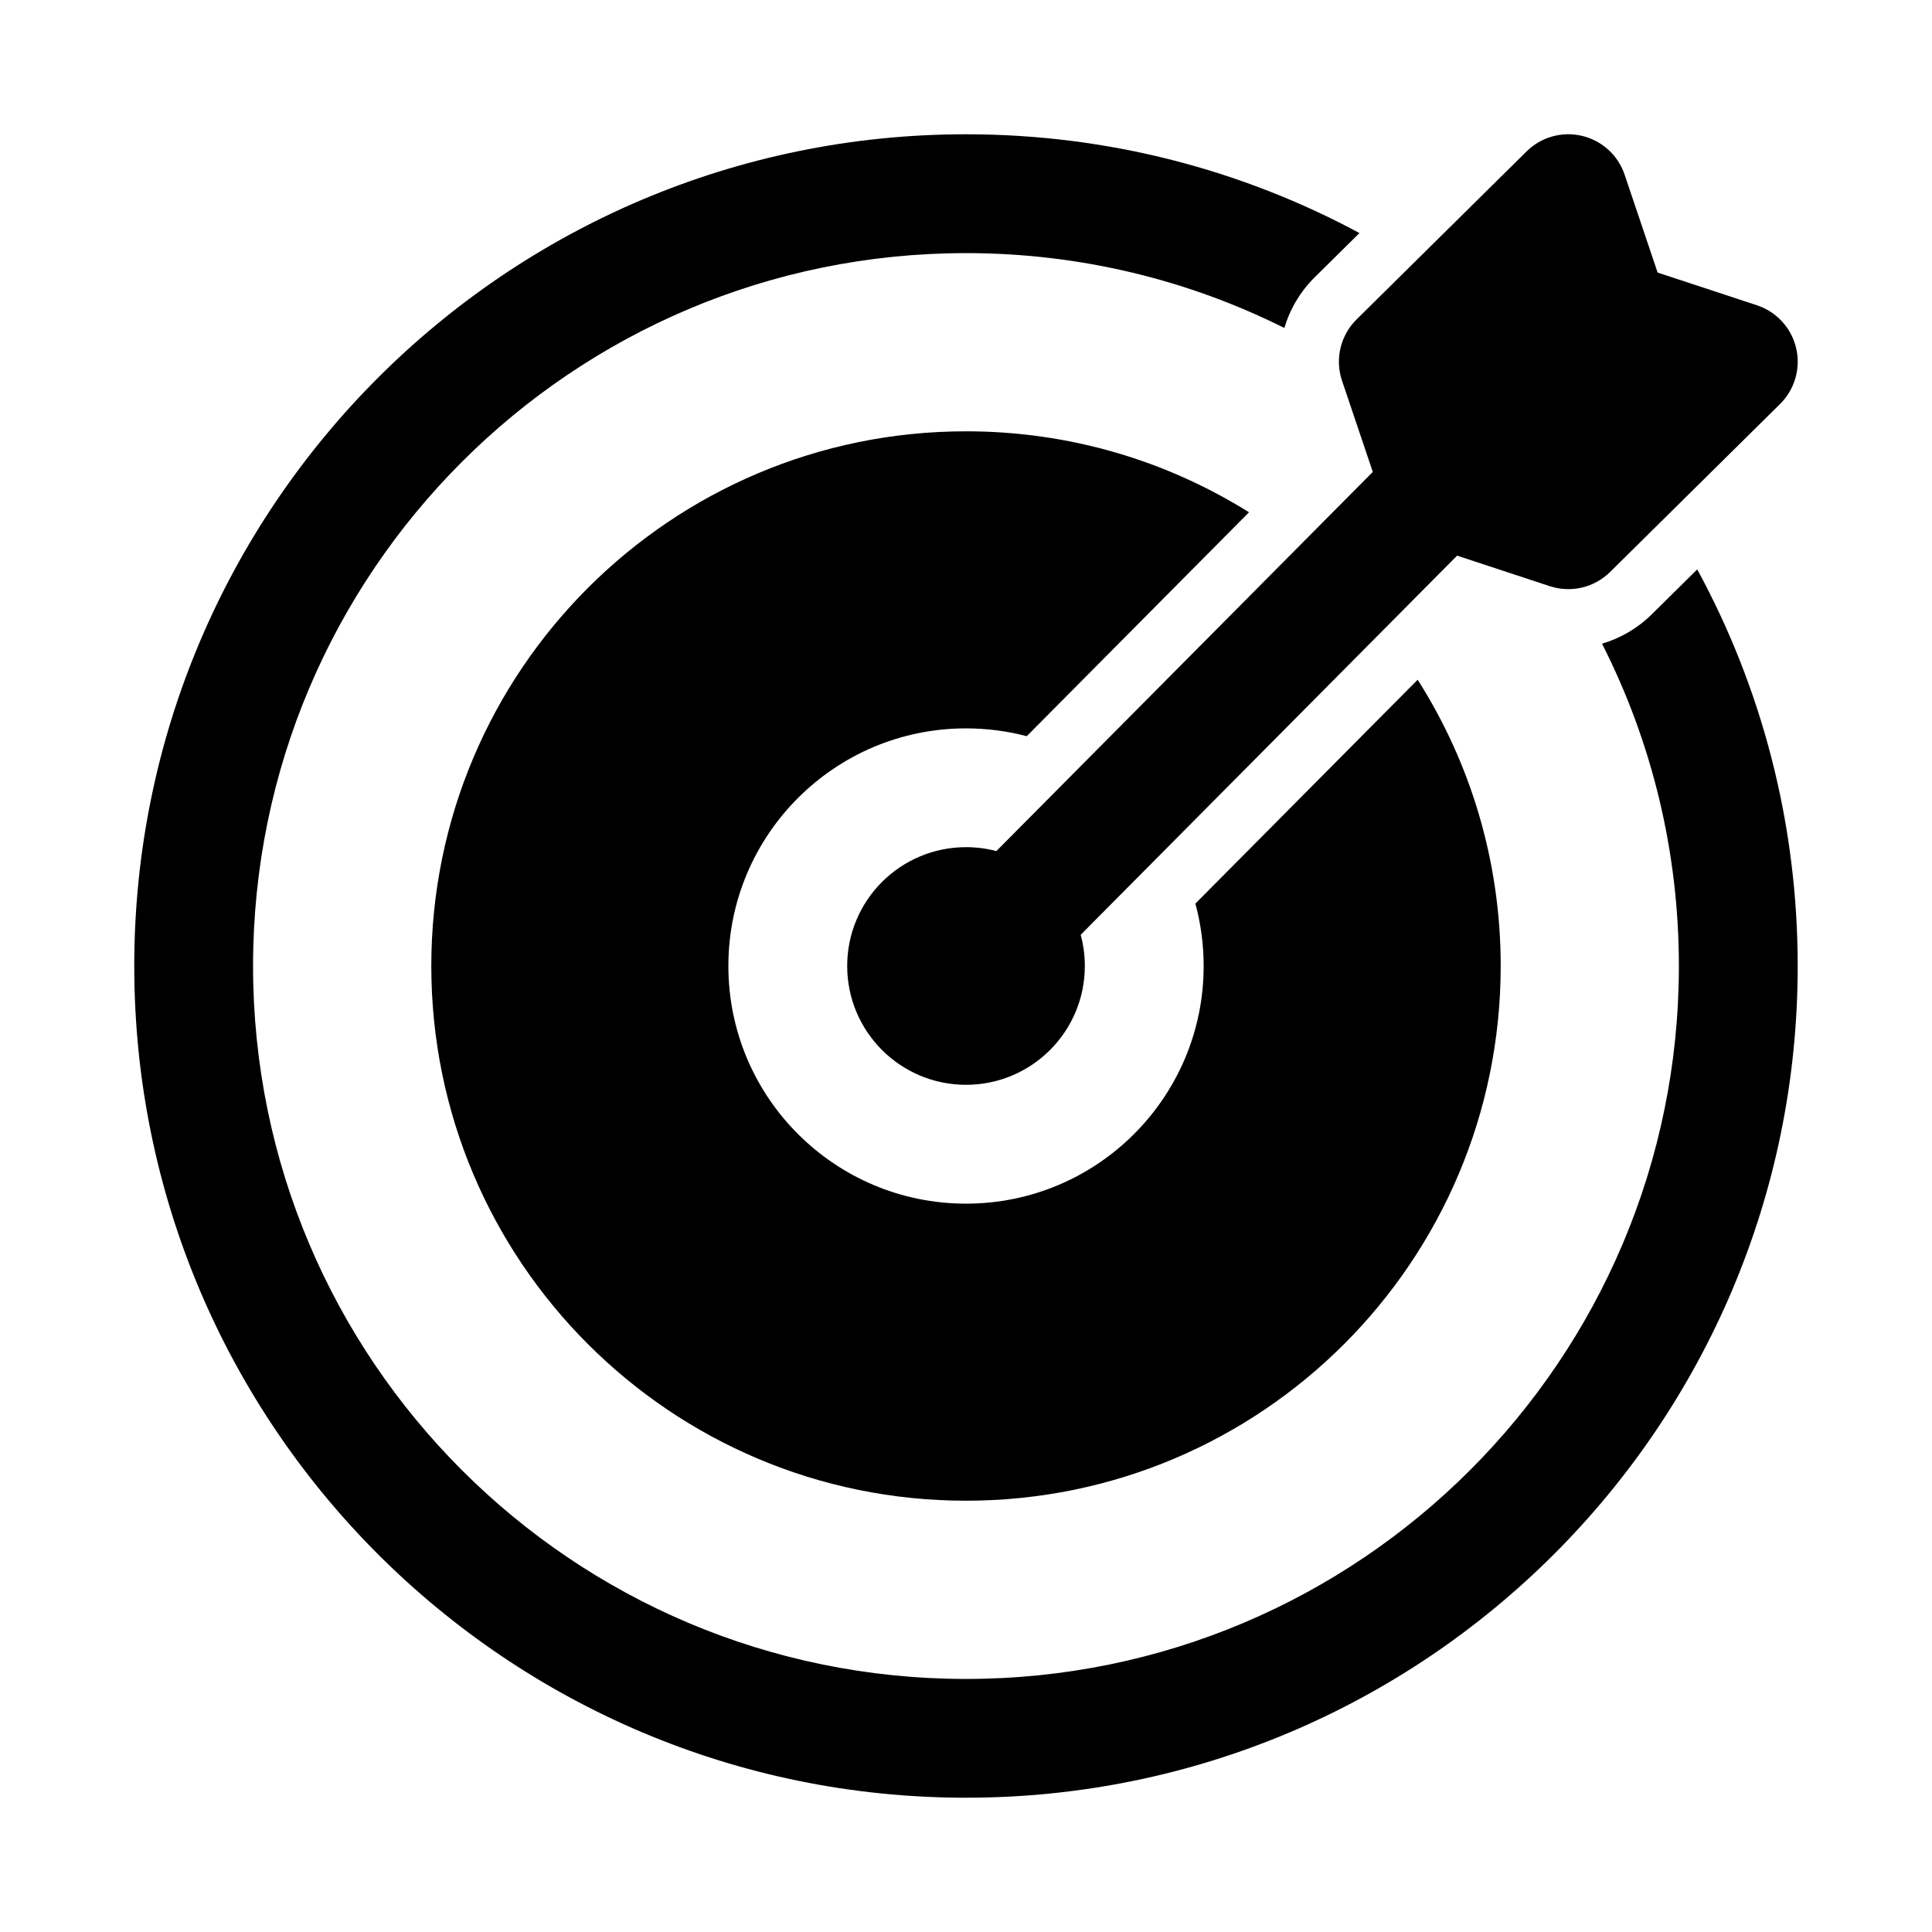 <?xml version="1.0" encoding="UTF-8"?>
<!-- Uploaded to: ICON Repo, www.svgrepo.com, Generator: ICON Repo Mixer Tools -->
<svg fill="#000000" width="800px" height="800px" version="1.1" viewBox="144 144 512 512" xmlns="http://www.w3.org/2000/svg">
 <g>
  <path d="m574.54 190.29c-1.734-5.144-6-9.031-11.281-10.285-5.285-1.254-10.844 0.305-14.703 4.121l-45.055 44.531c-4.277 4.227-5.773 10.527-3.852 16.227l8.156 24.18-99.758 100.48c-2.566-0.676-5.266-1.035-8.043-1.035-17.391 0-31.488 14.098-31.488 31.488s14.098 31.488 31.488 31.488 31.488-14.098 31.488-31.488c0-2.863-0.383-5.633-1.098-8.266l99.754-100.48 24.547 8.086c5.613 1.852 11.789 0.398 15.996-3.754l45.051-44.531c3.898-3.856 5.512-9.461 4.258-14.797-1.25-5.336-5.191-9.641-10.398-11.355l-26.312-8.668z"/>
  <path d="m504.27 205.76c-31.043-16.699-66.551-26.176-104.27-26.176-121.73 0-220.42 98.684-220.42 220.42 0 121.73 98.684 220.41 220.42 220.41 121.73 0 220.41-98.684 220.41-220.41 0-38.062-9.645-73.871-26.625-105.11l-12.035 11.895c-3.762 3.719-8.309 6.352-13.195 7.797 13.027 25.656 20.367 54.68 20.367 85.422 0 104.34-84.586 188.93-188.93 188.93-104.34 0-188.93-84.586-188.93-188.93 0-104.34 84.586-188.93 188.93-188.93 30.324 0 58.977 7.144 84.375 19.84 1.48-4.996 4.203-9.641 8.055-13.449z"/>
  <path d="m475 279.76c-21.75-13.598-47.457-21.457-75-21.457-78.258 0-141.7 63.441-141.7 141.7s63.441 141.7 141.7 141.7 141.7-63.438 141.7-141.7c0-27.914-8.07-53.938-22.004-75.871l-58.91 59.336c1.43 5.269 2.195 10.812 2.195 16.535 0 34.777-28.199 62.977-62.977 62.977-34.781 0-62.977-28.199-62.977-62.977 0-34.781 28.195-62.977 62.977-62.977 5.562 0 10.953 0.719 16.09 2.074z"/>
 </g>
</svg>